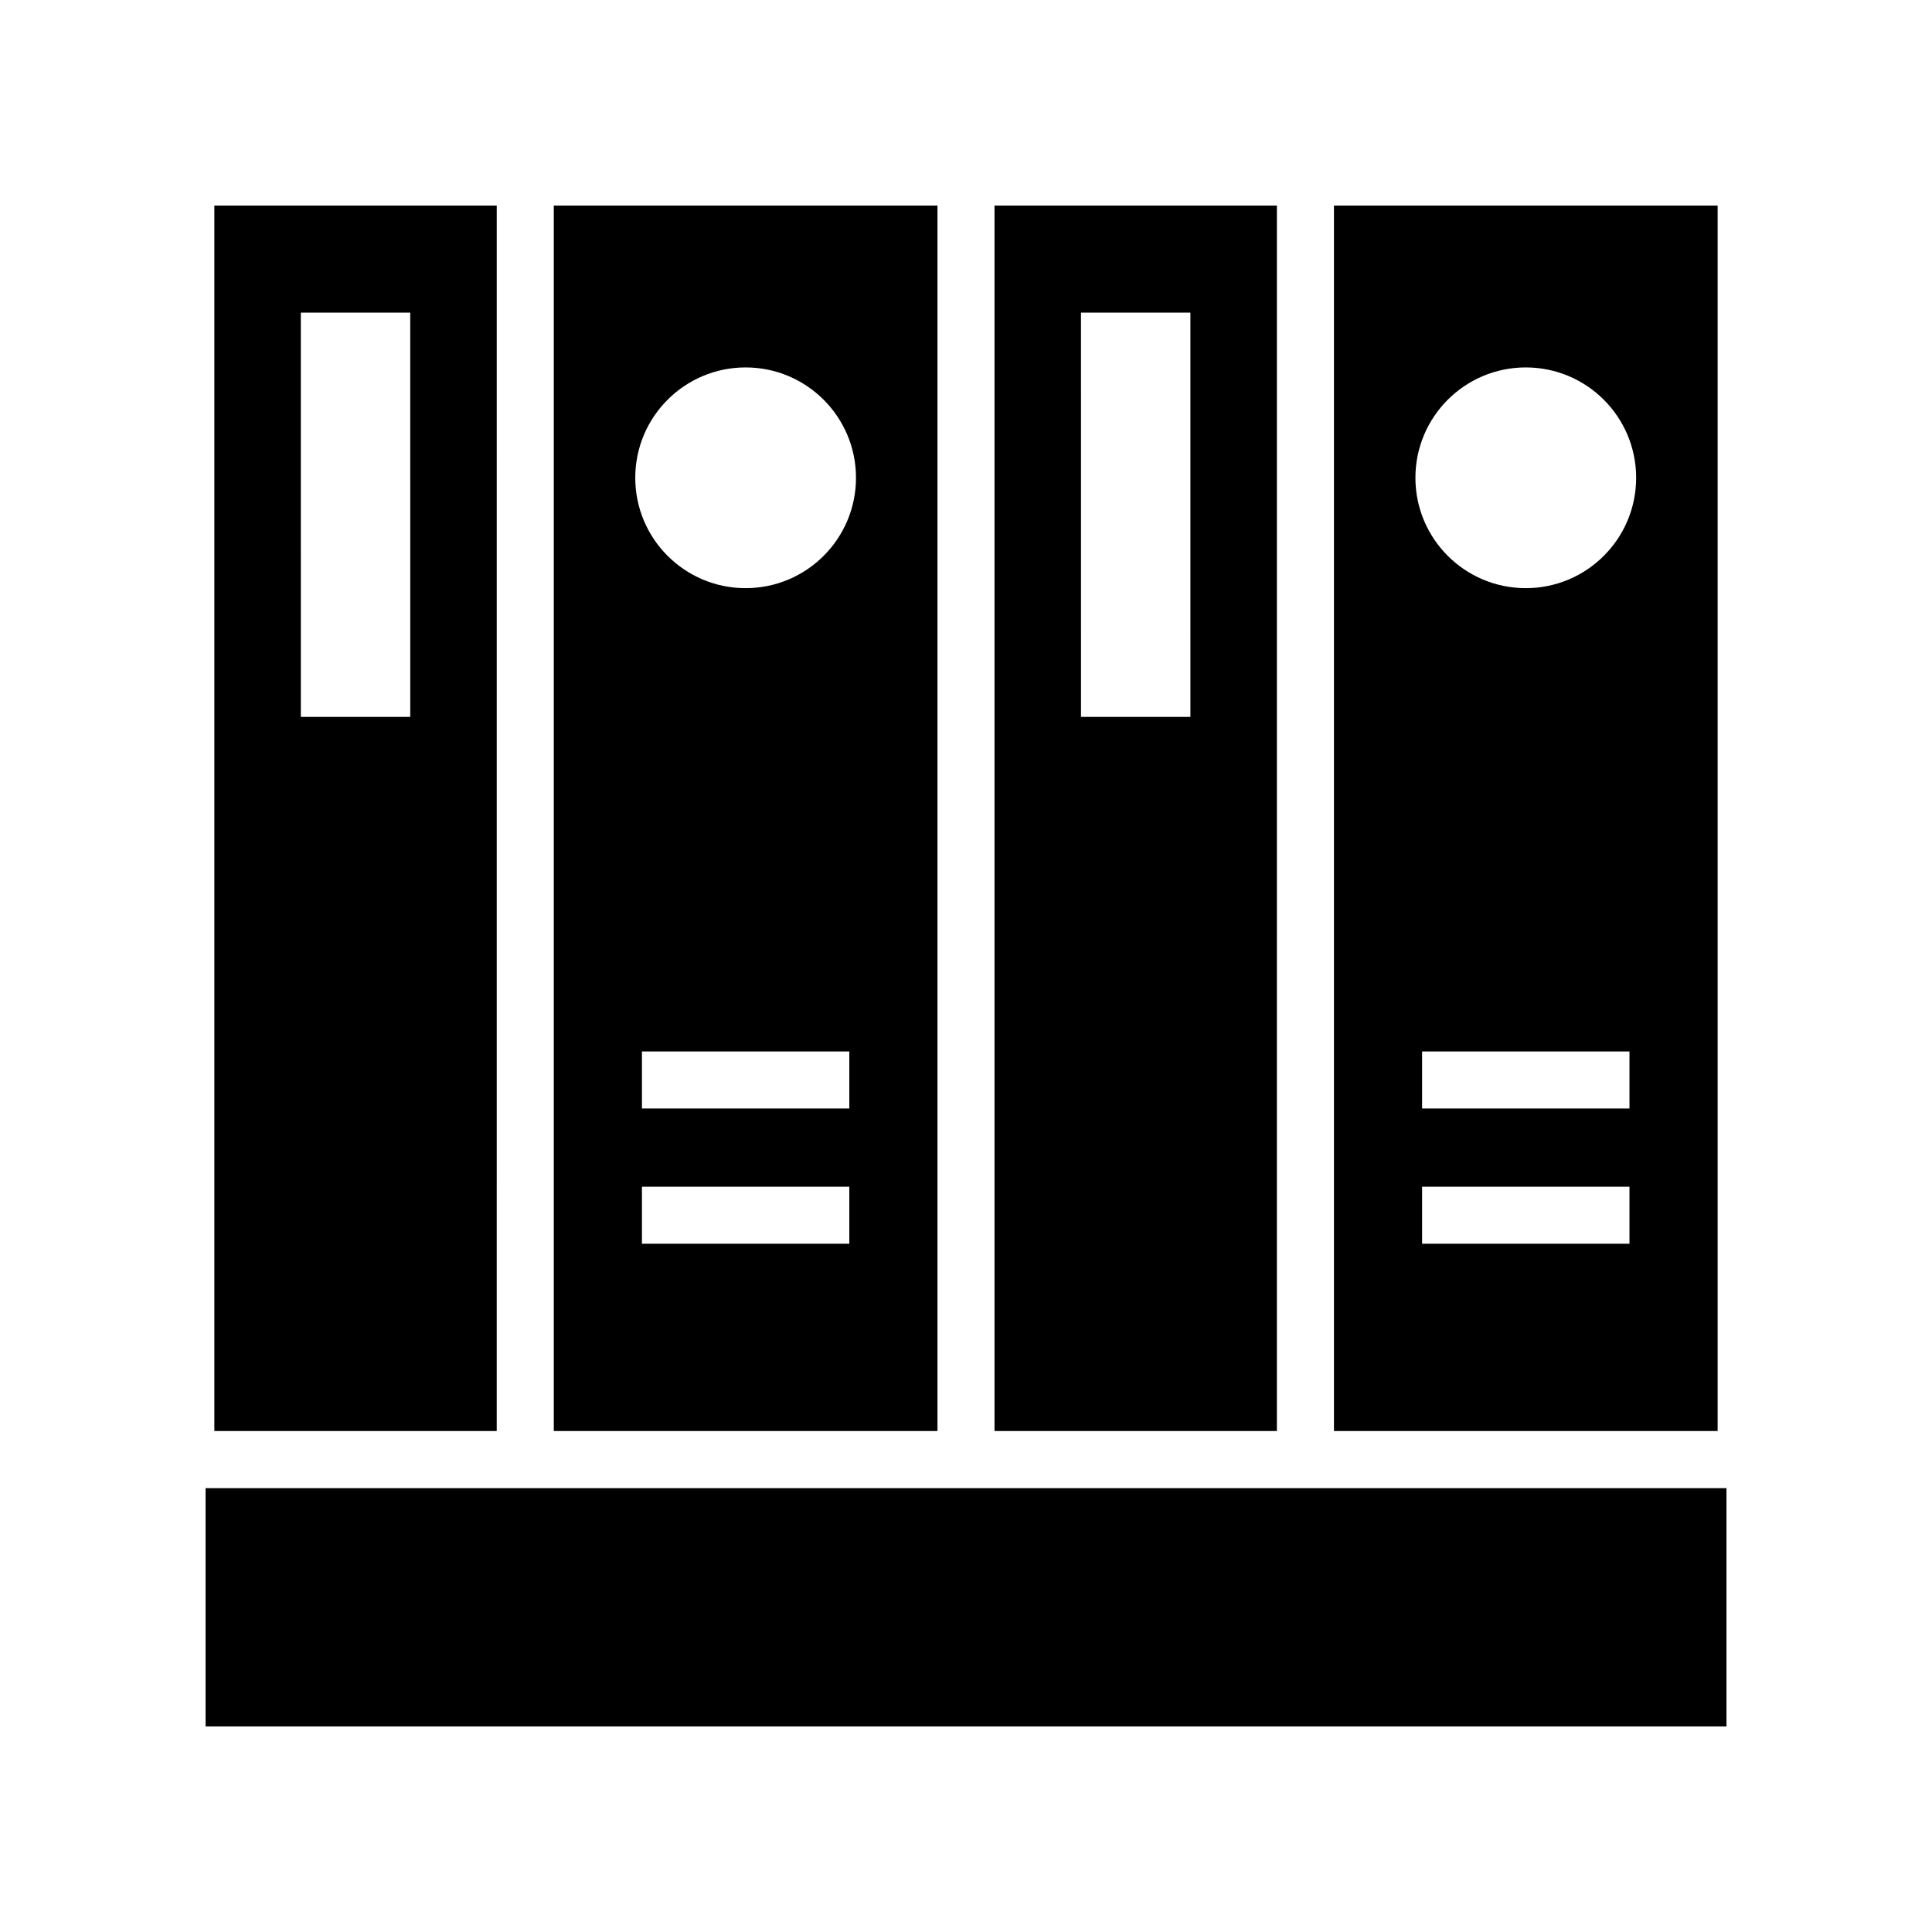<?xml version="1.0" encoding="UTF-8"?>
<!-- The Best Svg Icon site in the world: iconSvg.co, Visit us! https://iconsvg.co -->
<svg fill="#000000" width="800px" height="800px" version="1.1" viewBox="144 144 512 512" xmlns="http://www.w3.org/2000/svg">
 <g>
  <path d="m198.48 538.38h403.05v63.148h-403.05z"/>
  <path d="m599.19 198.48h-101.68v324.75h101.68zm-23.363 275.13h-54.957v-15.113h54.957zm0-35.844h-54.957v-15.113h54.957zm-27.48-137.9c-16.152 0-29.246-13.094-29.246-29.246 0-16.152 13.094-29.246 29.246-29.246s29.25 13.094 29.25 29.246c0 16.152-13.094 29.246-29.25 29.246z"/>
  <path d="m482.39 198.48h-74.836v324.75h74.832zm-22.918 135.51h-28.996l-0.004-107.14h28.996z"/>
  <path d="m392.44 198.48h-101.68v324.75h101.68zm-23.363 275.13h-54.957v-15.113h54.957zm0-35.844h-54.957v-15.113h54.957zm-27.48-137.9c-16.152 0-29.246-13.094-29.246-29.246 0-16.152 13.094-29.246 29.246-29.246s29.25 13.094 29.25 29.246c0 16.152-13.094 29.246-29.25 29.246z"/>
  <path d="m275.64 198.48h-74.836v324.75h74.832zm-22.918 135.51h-28.996l-0.004-107.14h28.996z"/>
 </g>
</svg>